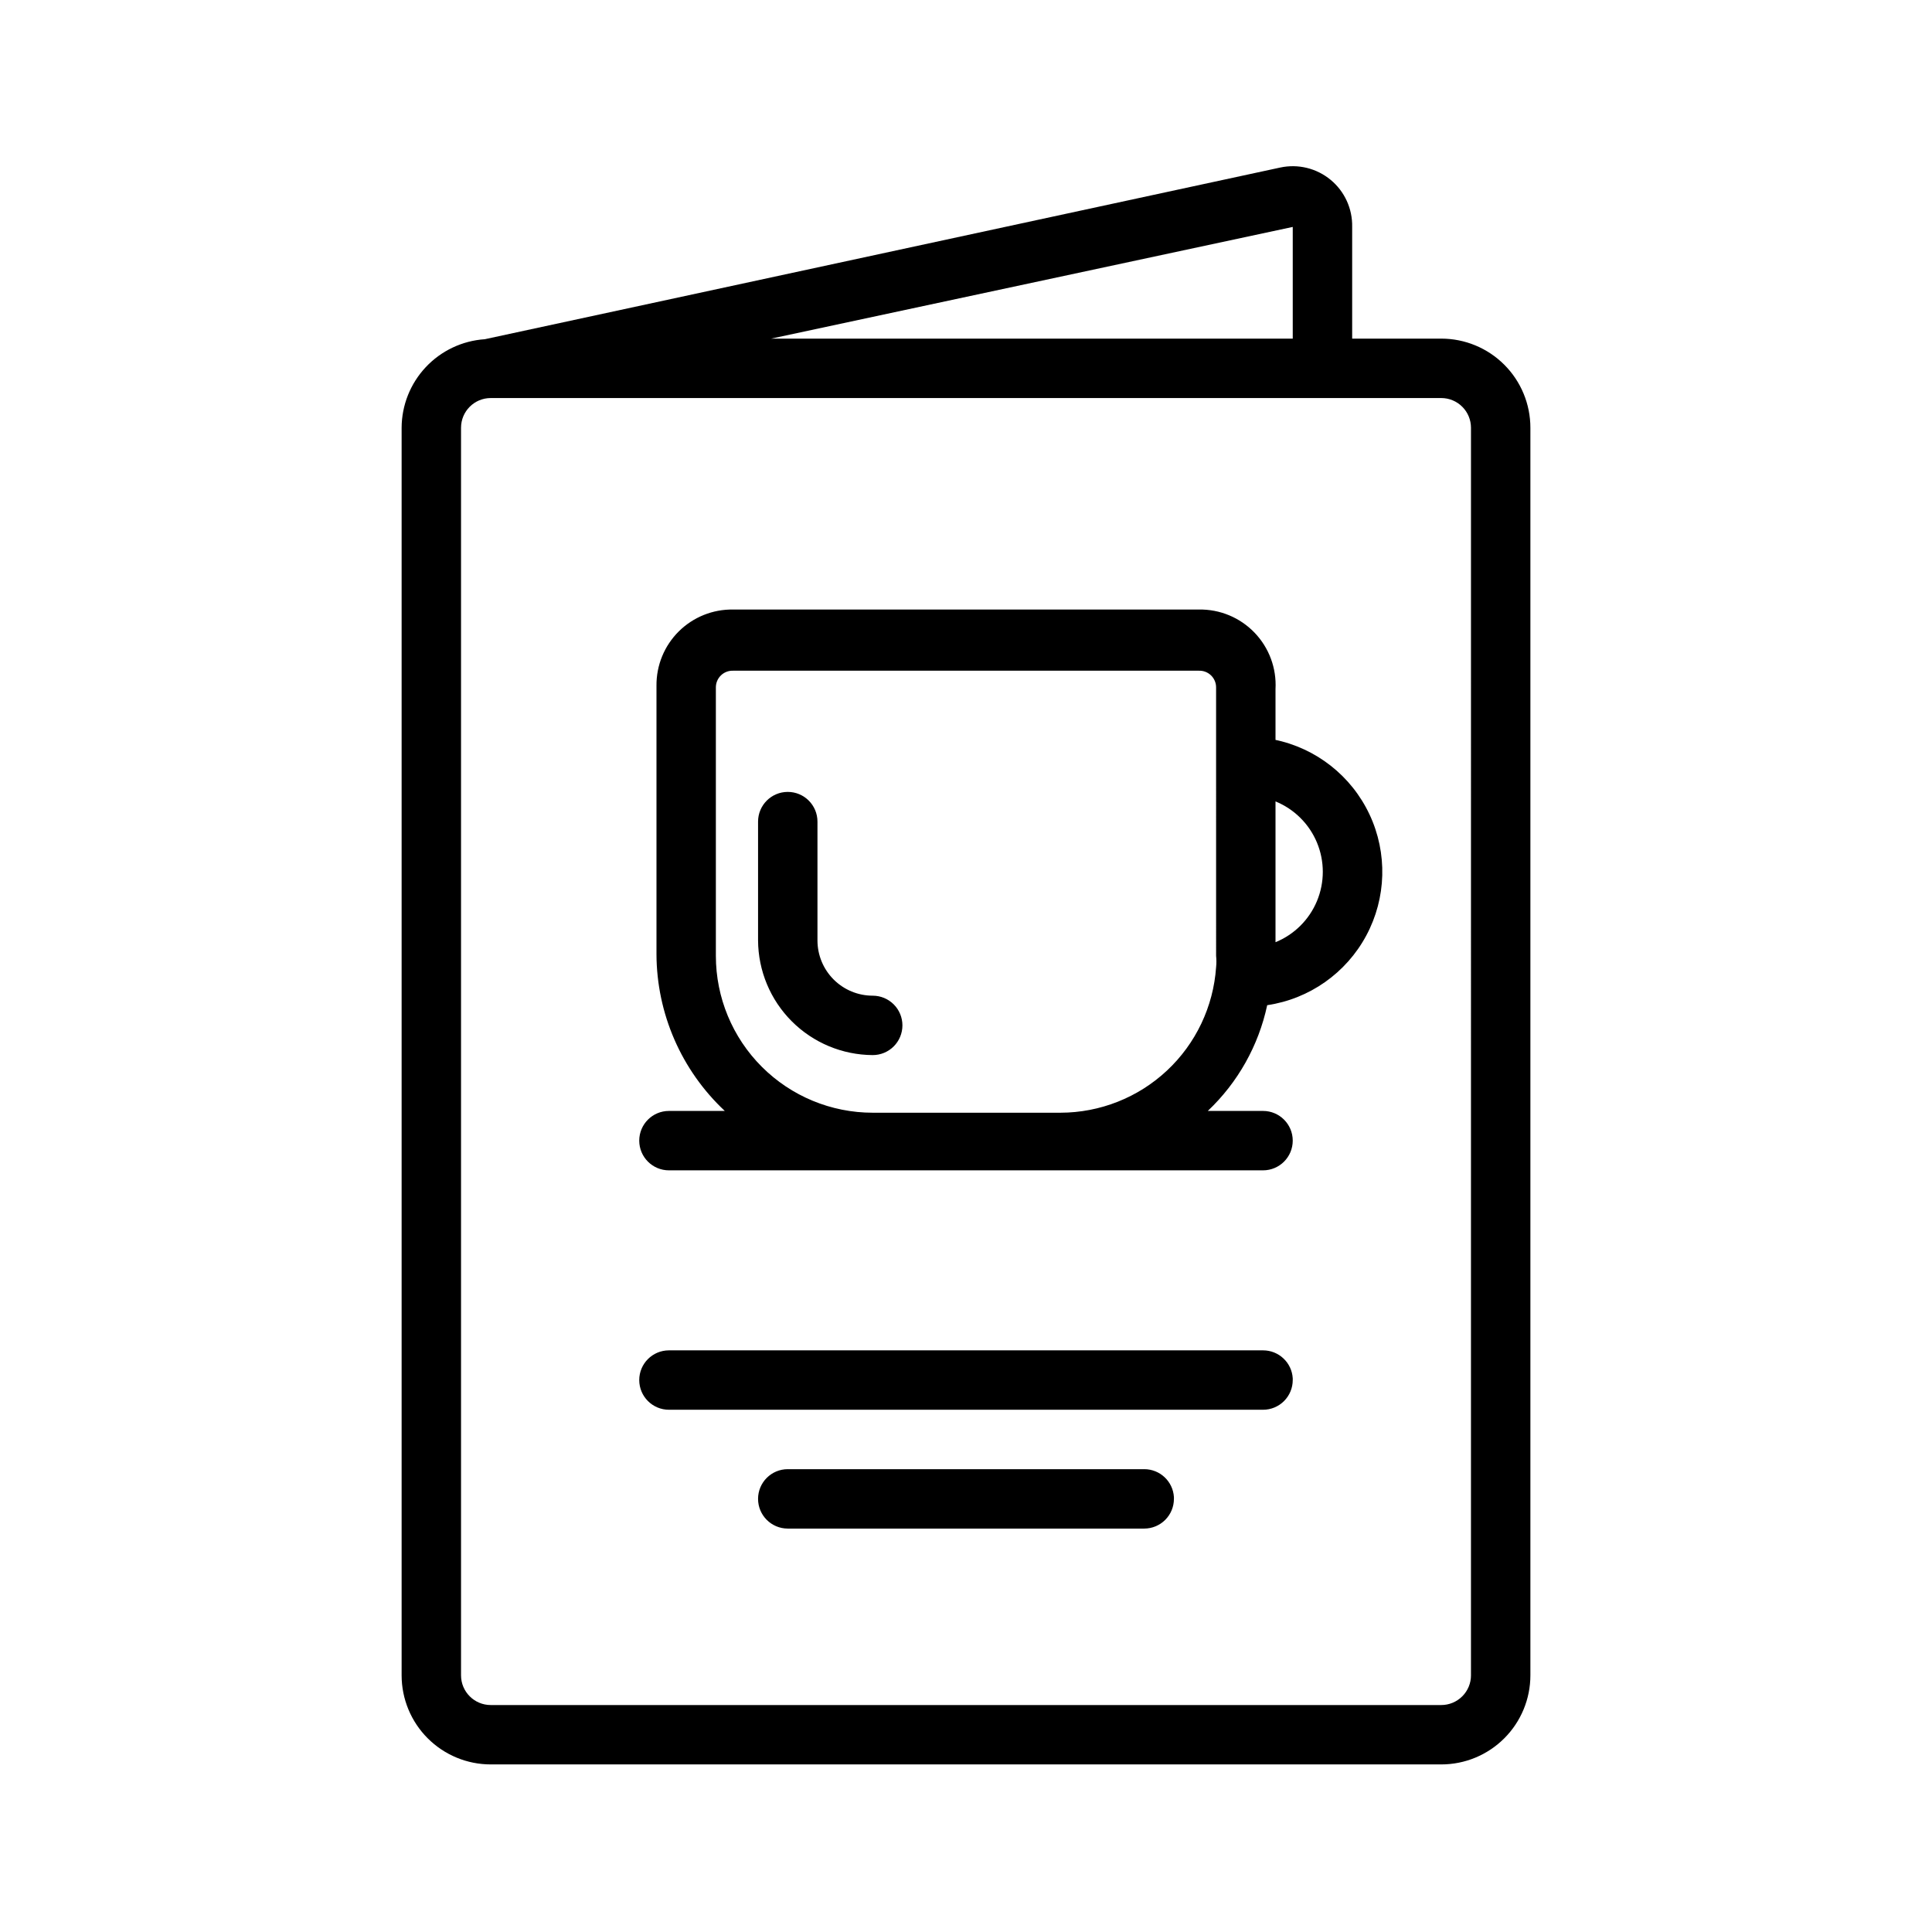<?xml version="1.0" encoding="UTF-8"?>
<!-- Uploaded to: ICON Repo, www.iconrepo.com, Generator: ICON Repo Mixer Tools -->
<svg fill="#000000" width="800px" height="800px" version="1.1" viewBox="144 144 512 512" xmlns="http://www.w3.org/2000/svg">
 <path d="m525.95 233.74h-23.613v-29.602c0.105-4.816-1.996-9.418-5.711-12.484-3.715-3.07-8.629-4.269-13.34-3.258l-210.81 45.5c-5.961 0.398-11.547 3.039-15.637 7.394-4.09 4.352-6.379 10.09-6.406 16.066v330.62c0 6.262 2.488 12.27 6.918 16.695 4.43 4.43 10.434 6.918 16.699 6.918h251.9c6.266 0 12.273-2.488 16.699-6.918 4.43-4.426 6.918-10.434 6.918-16.695v-330.62c0-6.266-2.488-12.273-6.918-16.699-4.426-4.43-10.434-6.918-16.699-6.918zm-39.359-29.602v29.602h-138.23zm47.23 383.84 0.004 0.004c0 2.086-0.832 4.09-2.309 5.562-1.477 1.477-3.477 2.309-5.566 2.309h-251.9c-4.348 0-7.871-3.527-7.871-7.871v-330.62c0-4.348 3.523-7.875 7.871-7.875h251.9c2.09 0 4.09 0.832 5.566 2.309 1.477 1.473 2.309 3.477 2.309 5.566zm-150.67-172.24c0 2.09-0.828 4.09-2.305 5.566-1.477 1.477-3.481 2.305-5.566 2.305-8.047-0.039-15.75-3.254-21.441-8.945-5.691-5.688-8.902-13.395-8.945-21.438v-31.488c0-4.348 3.523-7.875 7.871-7.875s7.871 3.527 7.871 7.875v31.488c0 3.883 1.543 7.606 4.289 10.352 2.746 2.746 6.473 4.289 10.355 4.289 2.086 0 4.09 0.828 5.566 2.305 1.477 1.477 2.305 3.481 2.305 5.566zm98.871-75.258v-13.855 0.004c0.309-5.547-1.707-10.973-5.559-14.973-3.852-4.004-9.195-6.223-14.75-6.125h-123.43c-5.383-0.086-10.574 2.004-14.398 5.797-3.824 3.793-5.953 8.969-5.91 14.355v71.164c0.047 15.758 6.598 30.797 18.105 41.562h-14.801c-4.348 0-7.871 3.523-7.871 7.871s3.523 7.871 7.871 7.871h157.44c4.348 0 7.871-3.523 7.871-7.871s-3.523-7.871-7.871-7.871h-14.641c7.961-7.531 13.453-17.305 15.742-28.023 11.18-1.656 20.914-8.5 26.258-18.457 5.344-9.957 5.664-21.852 0.863-32.082-4.801-10.23-14.156-17.586-25.23-19.836zm-15.742 56.836c0.105 0.996 0.105 2 0 2.992-0.719 10.457-5.375 20.254-13.027 27.41-7.656 7.16-17.742 11.148-28.223 11.164h-49.75c-11.023 0-21.598-4.379-29.391-12.176-7.797-7.793-12.176-18.367-12.176-29.391v-71.16c0-1.199 0.488-2.344 1.348-3.176s2.023-1.277 3.219-1.234h123.43c1.195-0.043 2.359 0.402 3.219 1.234 0.863 0.832 1.348 1.977 1.348 3.176zm15.742-3.148v-37.785c4.973 2.031 8.926 5.957 10.988 10.914s2.062 10.531 0 15.488c-2.062 4.953-6.016 8.883-10.988 10.91zm4.566 115.56c0 2.09-0.828 4.09-2.305 5.566-1.477 1.477-3.481 2.305-5.566 2.305h-157.44c-4.348 0-7.871-3.523-7.871-7.871s3.523-7.871 7.871-7.871h157.44c4.168-0.008 7.621 3.238 7.871 7.398zm-31.488 31.488c0 2.086-0.828 4.09-2.305 5.566-1.477 1.477-3.477 2.305-5.566 2.305h-94.465c-4.348 0-7.871-3.523-7.871-7.871s3.523-7.871 7.871-7.871h94.465c4.168-0.008 7.621 3.238 7.871 7.398z"/>
</svg>